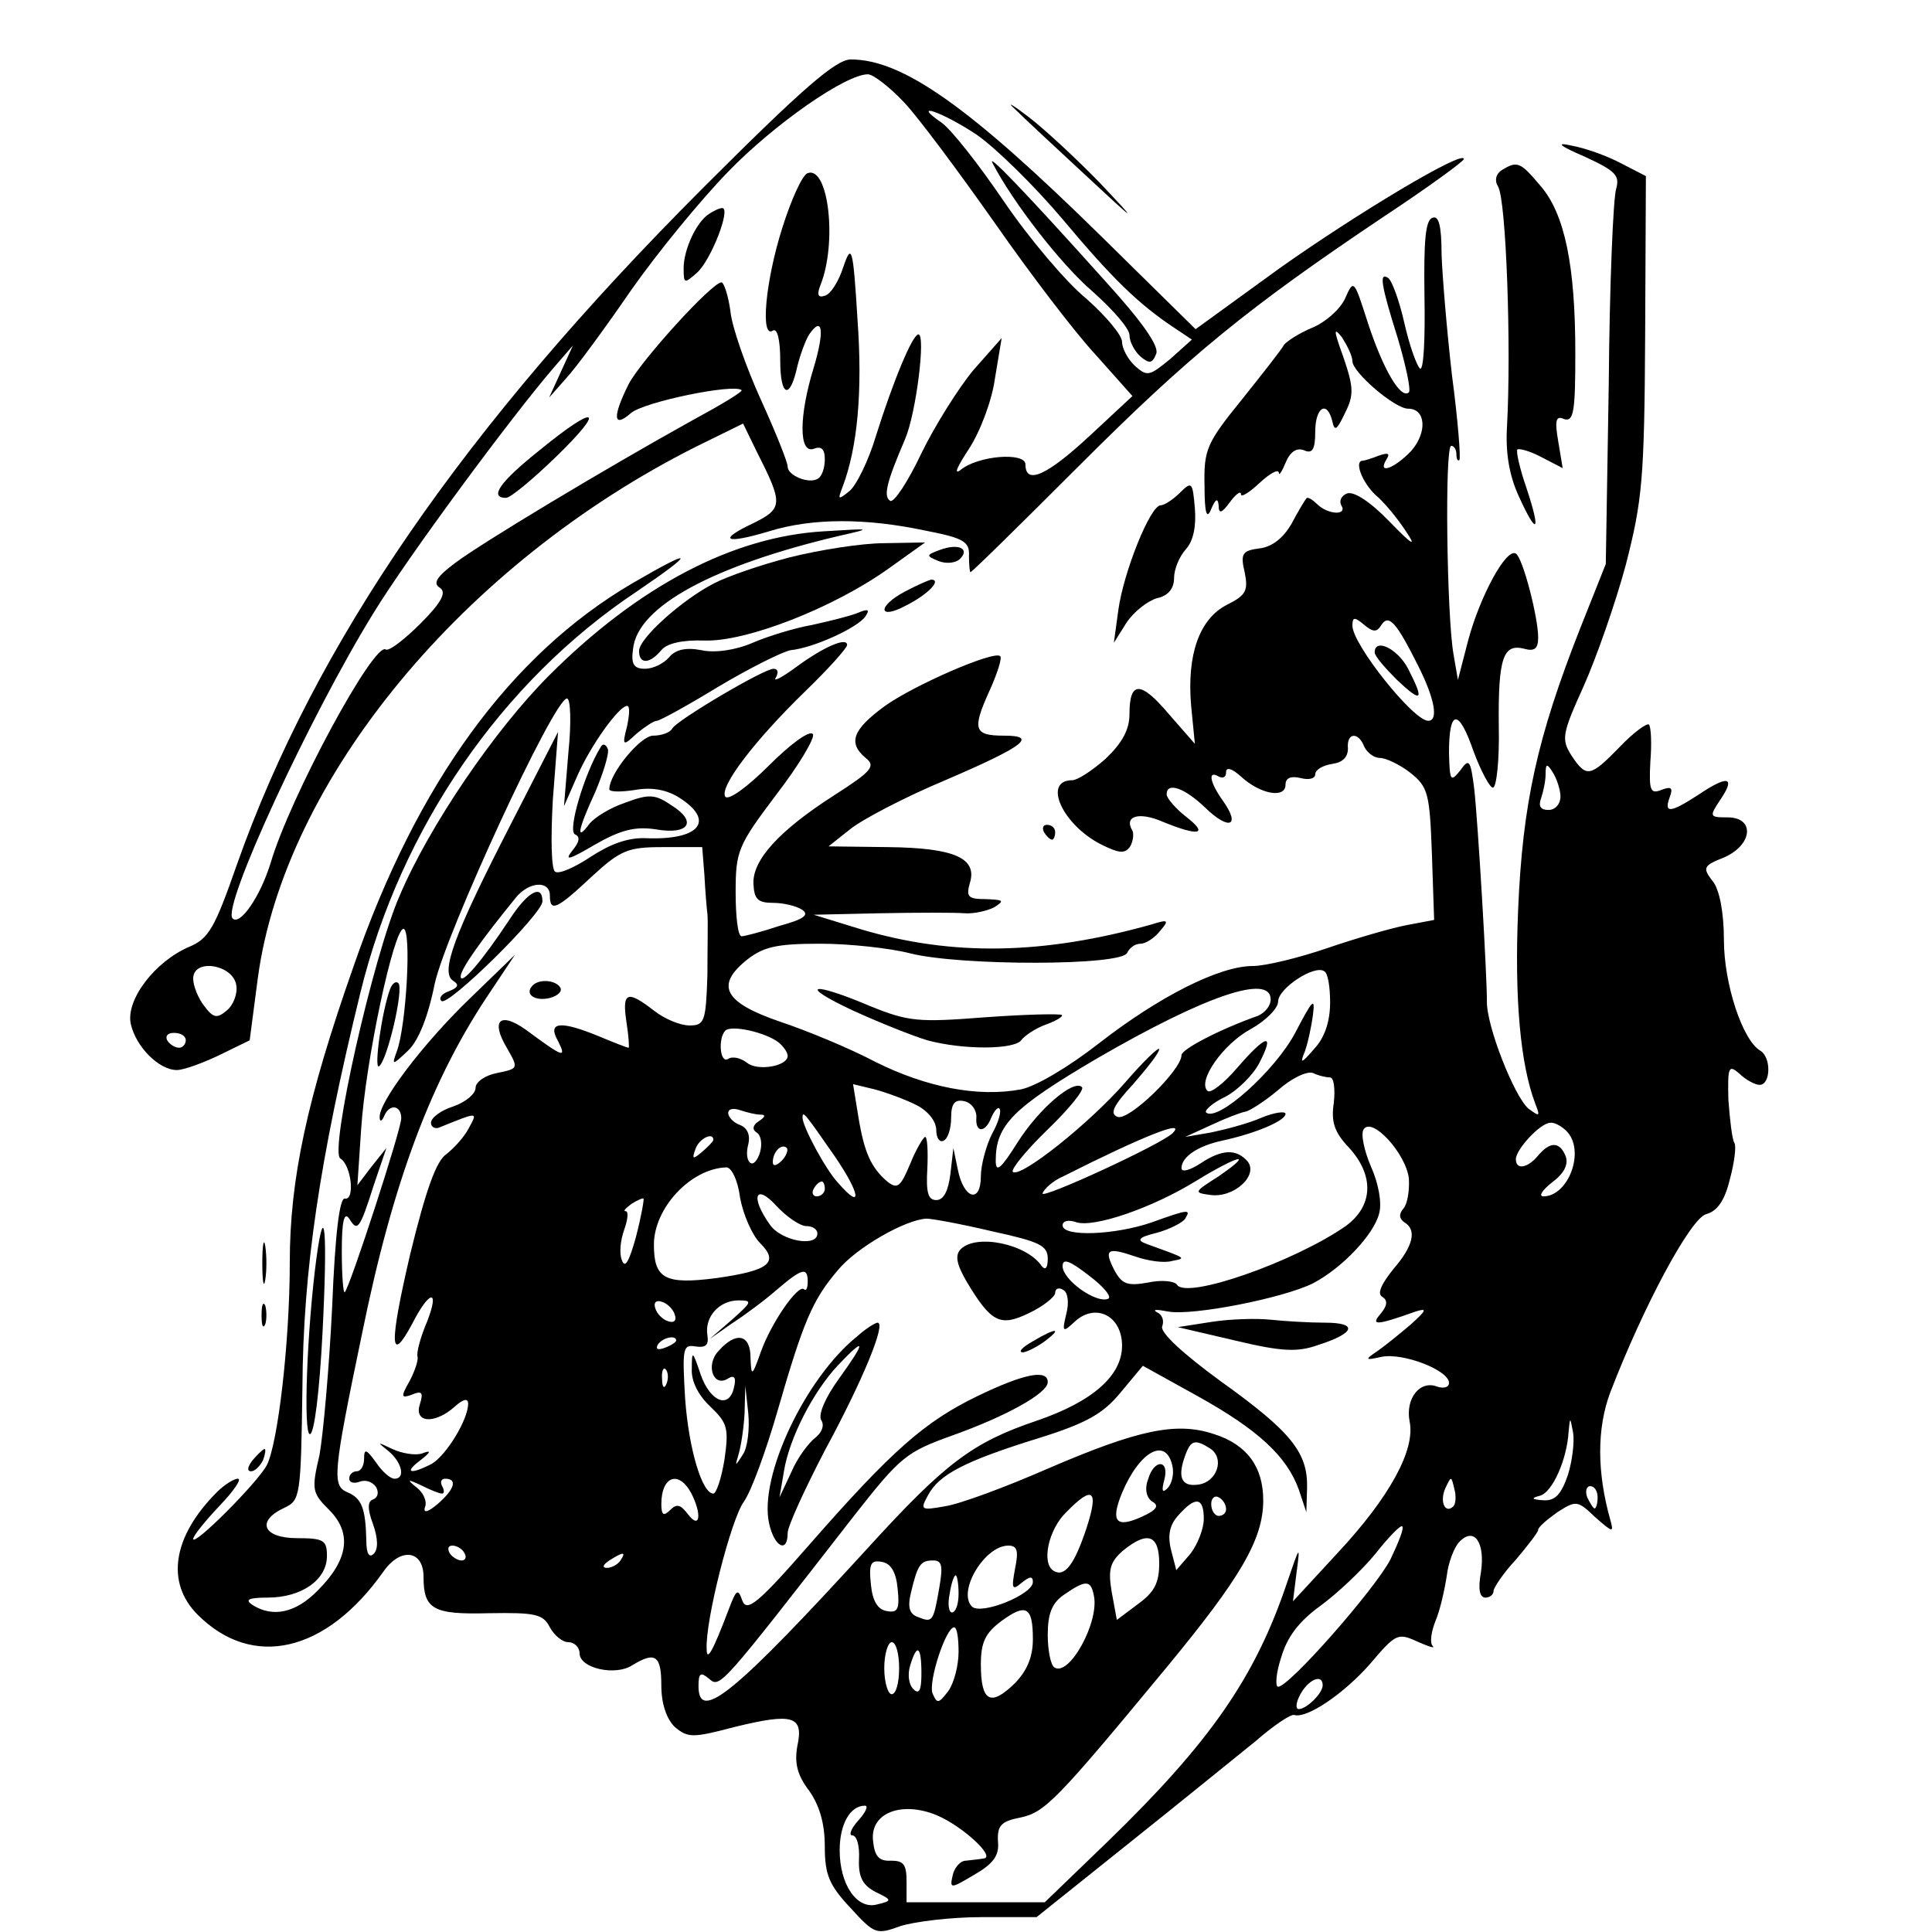 <?xml version="1.0" standalone="no"?>
<!DOCTYPE svg PUBLIC "-//W3C//DTD SVG 20010904//EN"
 "http://www.w3.org/TR/2001/REC-SVG-20010904/DTD/svg10.dtd">
<svg version="1.0" xmlns="http://www.w3.org/2000/svg"
 width="260pt" height="260pt" viewBox="0 0 260 260"
 preserveAspectRatio="xMidYMid meet">
<g transform="translate(0,260) scale(0.1,-0.1)"
fill="#000000" stroke="none">
<path d="M947 2348 c-323 -323 -523 -614 -628 -911 -30 -86 -38 -100 -64 -111
-47 -20 -86 -72 -79 -104 7 -31 38 -62 62 -62 9 0 34 9 57 20 l41 20 11 84
c36 267 277 558 590 715 l63 31 18 -37 c36 -71 36 -77 -4 -97 -49 -23 -39 -29
21 -11 58 18 130 18 210 1 52 -10 60 -15 59 -34 0 -12 1 -22 2 -22 2 0 68 65
146 143 148 148 226 212 411 336 59 39 107 74 107 77 0 13 -145 -74 -248 -147
l-113 -82 -127 125 c-177 174 -267 238 -337 238 -20 0 -65 -39 -198 -172z
m269 115 c20 -21 74 -94 122 -162 48 -69 109 -149 137 -179 l49 -55 -57 -53
c-58 -54 -87 -67 -87 -39 0 17 -65 12 -88 -8 -9 -6 -3 6 12 29 15 23 31 65 35
95 l9 54 -38 -43 c-20 -24 -52 -75 -70 -112 -18 -38 -37 -67 -42 -64 -10 6 -4
27 20 83 15 35 28 141 18 141 -8 0 -34 -63 -57 -136 -10 -34 -27 -68 -36 -75
-15 -12 -16 -12 -9 6 20 53 27 128 20 225 -6 98 -8 103 -19 71 -6 -19 -17 -37
-25 -39 -9 -3 -11 1 -6 14 23 57 11 161 -17 151 -7 -2 -22 -35 -34 -73 -23
-72 -30 -150 -13 -139 6 4 10 -12 10 -40 0 -49 13 -54 23 -8 4 16 11 35 16 43
18 26 21 5 6 -45 -20 -65 -20 -116 0 -109 10 4 15 0 15 -14 0 -12 -4 -23 -9
-26 -12 -8 -41 4 -41 16 0 6 -16 46 -36 90 -20 44 -39 98 -41 119 -3 22 -9 39
-12 39 -13 0 -109 -106 -125 -137 -22 -44 -21 -60 3 -39 17 15 138 40 149 31
2 -2 -28 -20 -65 -40 -119 -66 -287 -167 -321 -193 -24 -18 -30 -27 -20 -33 9
-6 3 -19 -26 -48 -22 -22 -43 -38 -47 -35 -16 10 -129 -199 -155 -288 -14 -45
-41 -84 -51 -74 -15 15 104 272 189 410 47 77 187 266 243 331 l26 30 -16 -35
-16 -35 23 26 c13 14 52 67 87 118 35 50 94 122 131 160 62 64 158 131 188
131 7 0 29 -17 48 -37z m98 -44 c26 -18 78 -69 116 -114 67 -80 102 -114 150
-146 l24 -16 -29 -26 c-28 -23 -31 -24 -47 -10 -10 9 -18 24 -18 33 0 9 -22
35 -48 58 -27 22 -77 81 -111 131 -34 50 -71 97 -84 106 -42 29 0 15 47 -16z
m-996 -1145 c2 -11 -4 -27 -13 -34 -13 -11 -18 -10 -30 6 -8 10 -15 27 -15 37
0 28 54 19 58 -9z m-68 -74 c0 -5 -4 -10 -9 -10 -6 0 -13 5 -16 10 -3 6 1 10
9 10 9 0 16 -4 16 -10z"/>
<path d="M954 2312 c-17 -11 -34 -48 -34 -73 0 -21 1 -21 18 -6 19 17 46 87
34 87 -4 0 -12 -4 -18 -8z"/>
<path d="M726 1994 c-54 -43 -68 -64 -45 -64 6 0 36 25 67 55 69 67 55 72 -22
9z"/>
<path d="M1336 2380 c27 -52 91 -135 134 -172 27 -24 50 -50 50 -59 0 -9 7
-22 15 -29 12 -10 16 -9 21 4 4 10 -18 42 -68 97 -113 126 -161 175 -152 159z"/>
<path d="M1365 2454 c11 -11 54 -51 95 -89 72 -67 73 -67 20 -11 -30 31 -73
71 -95 88 -22 17 -31 22 -20 12z"/>
<path d="M2133 2389 c41 -19 47 -25 42 -43 -4 -12 -9 -130 -10 -263 l-4 -242
-35 -88 c-57 -145 -77 -234 -83 -378 -5 -119 3 -207 23 -260 7 -18 6 -18 -9
-7 -19 16 -57 112 -56 145 0 38 -12 240 -17 285 -5 40 -7 42 -19 25 -13 -16
-14 -14 -15 24 0 59 13 60 33 2 10 -27 22 -49 26 -49 5 0 9 37 8 83 -1 92 6
111 34 104 14 -4 19 0 19 15 0 28 -21 108 -30 113 -13 8 -48 -57 -64 -116
l-14 -54 -6 35 c-9 52 -12 280 -3 280 4 0 7 -5 7 -12 0 -6 2 -9 4 -7 2 2 -2
54 -10 114 -7 61 -13 134 -14 163 0 39 -4 52 -12 49 -10 -3 -12 -32 -11 -106
1 -56 -1 -100 -6 -97 -4 3 -14 30 -21 61 -7 31 -17 58 -22 61 -12 8 -10 -8 13
-81 11 -37 18 -70 15 -73 -11 -10 -35 32 -55 93 -19 59 -19 60 -31 33 -7 -15
-27 -32 -44 -39 -17 -7 -34 -18 -38 -23 -3 -6 -29 -39 -57 -74 -47 -58 -51
-67 -50 -115 0 -38 3 -47 9 -32 6 14 9 15 10 5 0 -12 4 -11 15 4 8 11 15 16
15 11 0 -5 11 2 25 15 14 13 25 19 26 14 0 -5 4 1 9 13 6 15 15 21 25 17 11
-5 15 1 15 25 0 33 16 43 23 14 3 -14 6 -12 17 11 12 24 12 34 -2 75 -13 36
-14 42 -2 27 7 -11 14 -25 14 -32 0 -15 57 -64 75 -64 24 0 26 -32 4 -57 -23
-24 -46 -32 -33 -11 5 8 2 9 -10 5 -10 -4 -20 -7 -22 -7 -12 0 -1 -29 17 -46
12 -10 30 -32 41 -49 15 -22 9 -19 -22 13 -26 27 -48 41 -57 38 -8 -3 -11 -10
-8 -16 9 -14 -18 -13 -33 2 -6 6 -13 10 -14 7 -2 -2 -11 -17 -20 -34 -11 -19
-26 -31 -43 -33 -23 -3 -26 -7 -20 -32 5 -25 2 -31 -24 -44 -37 -19 -54 -67
-48 -136 l5 -51 -35 40 c-38 45 -53 45 -53 0 0 -21 -10 -39 -32 -60 -18 -16
-38 -29 -45 -29 -40 0 -14 -59 38 -86 26 -13 33 -13 40 -3 4 7 5 17 3 21 -12
20 9 26 41 12 49 -20 62 -17 31 7 -14 11 -26 25 -26 30 0 17 24 9 52 -18 32
-31 48 -25 24 9 -18 25 -21 42 -6 33 6 -3 10 -1 10 6 0 7 8 5 20 -6 26 -24 60
-30 60 -11 0 9 7 12 20 9 11 -3 20 -1 20 5 0 6 10 12 23 14 14 2 21 9 21 21
-2 21 14 23 22 2 4 -8 13 -15 21 -15 8 0 27 -9 41 -20 24 -19 26 -28 29 -109
l3 -89 -37 -7 c-21 -4 -69 -18 -107 -31 -38 -13 -83 -24 -100 -24 -45 0 -126
-41 -207 -104 -41 -32 -85 -58 -105 -62 -58 -11 -128 3 -196 37 -34 18 -92 42
-128 54 -76 26 -88 49 -44 84 22 17 40 21 98 21 39 0 94 -6 121 -13 67 -17
287 -17 292 1 3 6 10 12 18 12 7 0 19 8 26 17 13 15 11 16 -11 9 -146 -41
-268 -43 -390 -7 l-65 20 90 2 c50 1 100 1 113 0 12 -1 30 3 40 8 14 9 13 10
-11 11 -24 0 -27 3 -22 21 11 34 -20 48 -110 49 l-80 1 29 23 c16 13 73 43
128 66 107 46 125 60 79 60 -40 0 -43 8 -20 59 11 24 18 46 15 48 -8 8 -116
-39 -155 -67 -44 -32 -50 -50 -26 -70 14 -11 8 -18 -42 -50 -75 -48 -111 -88
-109 -120 1 -20 6 -25 26 -25 14 0 31 -4 39 -9 11 -7 3 -13 -30 -22 -24 -8
-47 -14 -51 -14 -5 0 -8 27 -8 59 0 56 3 63 55 132 30 39 52 76 49 81 -4 6
-30 -13 -59 -42 -29 -29 -55 -48 -59 -42 -8 13 39 75 108 142 31 30 56 58 56
62 0 11 -31 -2 -69 -30 -19 -14 -31 -20 -27 -14 4 7 3 12 -3 12 -13 0 -128
-68 -136 -80 -3 -6 -15 -10 -26 -10 -17 0 -59 -51 -59 -72 0 -4 16 -4 35 -1
23 4 43 0 60 -11 48 -31 26 -57 -46 -54 -24 1 -48 -8 -74 -25 -21 -14 -43 -24
-48 -20 -5 3 -6 44 -3 97 l7 91 -64 -125 c-76 -148 -95 -199 -77 -210 8 -5 7
-9 -6 -14 -9 -3 -14 -9 -10 -13 8 -9 136 117 136 134 0 24 -20 13 -44 -24 -37
-56 -66 -90 -66 -77 0 10 27 48 75 107 18 21 45 22 45 2 0 -23 9 -19 56 25 39
36 49 40 96 40 l53 0 3 -38 c1 -20 3 -44 4 -52 1 -8 0 -45 0 -82 -2 -63 -4
-68 -24 -68 -13 0 -34 9 -48 20 -36 28 -43 25 -37 -15 3 -19 4 -35 3 -35 -2 0
-20 7 -39 15 -53 22 -71 20 -56 -6 12 -24 7 -22 -43 15 -35 25 -48 13 -26 -24
16 -28 16 -28 -13 -34 -16 -3 -29 -12 -29 -20 0 -8 -13 -19 -30 -25 -16 -5
-30 -15 -30 -22 0 -6 6 -9 12 -6 52 21 51 21 39 -1 -6 -12 -20 -27 -30 -35
-14 -9 -28 -49 -49 -135 -28 -120 -28 -151 3 -93 23 45 37 47 20 3 -9 -21 -15
-43 -13 -48 1 -5 -4 -20 -11 -33 -12 -21 -11 -23 3 -18 14 6 16 3 11 -13 -8
-25 20 -27 47 -3 11 10 18 12 18 4 0 -22 -30 -70 -49 -81 -29 -15 -38 -12 -15
5 14 11 15 14 2 9 -9 -3 -27 0 -40 6 -21 10 -21 10 -5 -3 18 -15 23 -37 8 -37
-6 0 -17 10 -25 22 -13 18 -16 19 -16 5 0 -9 -4 -17 -10 -17 -5 0 -10 -4 -10
-10 0 -5 6 -7 14 -4 8 3 17 0 22 -7 4 -7 3 -14 -4 -17 -7 -2 -8 -12 0 -33 7
-20 7 -34 1 -40 -6 -6 -10 0 -10 18 -1 43 -6 57 -26 65 -20 9 -19 25 20 212
42 207 94 345 174 463 l32 48 -62 -60 c-62 -60 -122 -139 -120 -159 0 -6 3 -5
6 2 7 17 23 15 23 -3 0 -15 -69 -227 -76 -234 -2 -2 -4 22 -4 55 0 40 3 54 10
44 11 -18 14 -15 33 45 l17 50 -20 -25 -19 -25 5 75 c6 93 44 270 57 270 11 0
4 -130 -9 -165 -7 -19 -6 -19 15 1 14 13 27 45 36 90 15 68 160 383 178 384 5
0 6 -33 2 -72 l-6 -73 18 41 c18 41 56 94 67 94 4 0 3 -12 0 -27 -7 -27 -6
-28 13 -10 11 9 23 17 27 17 4 0 42 21 83 46 42 25 86 47 97 49 31 3 92 31
101 46 6 9 3 10 -11 4 -10 -4 -38 -11 -61 -16 -23 -4 -59 -15 -80 -24 -23 -10
-51 -14 -69 -10 -21 4 -35 1 -44 -10 -7 -8 -21 -15 -32 -15 -15 0 -19 6 -16
27 6 57 108 112 278 152 44 10 44 10 -21 6 -123 -7 -250 -74 -370 -194 -73
-73 -161 -202 -201 -296 -36 -82 -95 -345 -80 -354 15 -9 20 -57 6 -54 -7 1
-13 -47 -17 -146 -4 -82 -12 -171 -17 -199 -11 -47 -10 -51 13 -74 31 -31 26
-67 -15 -108 -30 -31 -61 -37 -88 -20 -11 7 -6 10 20 10 46 0 80 24 80 56 0
21 -4 24 -40 24 -46 0 -56 23 -17 41 21 10 22 15 24 162 1 158 23 306 78 531
54 221 190 419 372 540 81 55 78 60 -6 11 -164 -96 -290 -269 -375 -515 -63
-179 -86 -287 -86 -399 0 -107 -16 -244 -31 -273 -13 -24 -99 -110 -99 -99 0
4 16 24 35 44 20 21 31 37 25 37 -5 0 -18 -8 -28 -18 -60 -60 -69 -122 -26
-165 74 -74 173 -51 250 58 23 33 54 29 54 -7 0 -44 13 -51 88 -49 62 1 73 -1
82 -19 6 -11 17 -20 25 -20 8 0 15 -7 15 -15 0 -20 48 -31 71 -16 31 19 39 13
39 -27 0 -25 7 -45 18 -56 18 -15 24 -15 81 0 78 19 93 15 84 -26 -4 -23 0
-39 16 -60 14 -20 21 -44 21 -75 0 -38 6 -52 34 -82 33 -36 35 -37 68 -25 19
6 68 12 109 12 l74 0 125 100 c69 55 145 117 170 137 24 21 48 37 52 35 17 -5
67 29 102 69 34 40 37 42 63 30 16 -7 25 -10 21 -6 -4 4 -2 19 4 34 6 14 12
41 15 60 2 18 10 39 17 46 20 21 35 -1 29 -41 -4 -22 -2 -34 6 -34 6 0 11 4
11 9 0 4 13 24 30 42 16 19 30 37 30 40 0 4 12 14 26 24 25 16 27 16 51 -7 24
-21 25 -21 20 -3 -18 64 -18 123 0 171 45 117 108 234 129 240 15 4 25 18 32
47 6 22 9 45 6 49 -3 5 -6 31 -8 58 -1 44 0 48 15 35 8 -8 21 -15 27 -15 15 0
16 37 1 46 -24 14 -49 90 -49 149 0 37 -6 68 -15 79 -14 18 -13 21 15 32 39
17 42 54 5 54 -25 0 -25 1 -9 25 20 30 9 32 -31 5 -37 -24 -46 -25 -38 -3 5
13 2 15 -11 10 -15 -6 -17 -1 -15 38 2 24 1 47 -2 50 -3 2 -21 -11 -39 -30
-40 -41 -45 -42 -65 -12 -14 22 -13 29 16 93 17 38 43 112 57 164 22 86 25
114 26 309 l1 214 -35 18 c-19 10 -48 20 -65 23 -22 5 -17 0 18 -15z m-274
-630 c10 15 20 4 50 -56 22 -44 27 -73 13 -73 -20 0 -102 103 -102 128 0 12 3
12 16 1 12 -10 17 -10 23 0z m241 -231 c0 -10 -7 -18 -16 -18 -11 0 -14 5 -10
16 3 9 6 23 6 32 0 15 2 15 10 2 5 -8 10 -23 10 -32z m-310 -277 c0 -25 -7
-47 -21 -62 -18 -21 -20 -21 -13 -4 4 11 9 34 11 50 3 24 -1 19 -24 -25 -27
-51 -105 -121 -120 -107 -2 3 9 13 26 21 17 9 38 30 46 46 21 41 9 38 -30 -7
-18 -21 -36 -35 -40 -31 -14 13 21 63 58 83 20 11 37 28 37 37 0 18 49 50 62
41 5 -2 8 -21 8 -42z m-80 4 c0 -9 -8 -18 -17 -22 -51 -18 -103 -45 -103 -53
0 -20 -71 -89 -86 -83 -11 4 -6 15 21 44 19 22 35 42 35 47 0 4 -21 -16 -46
-45 -48 -55 -141 -129 -151 -120 -3 3 18 29 47 57 29 28 50 54 46 57 -11 11
-58 -29 -87 -75 -22 -35 -29 -41 -29 -24 0 48 23 71 137 138 145 84 233 114
233 79z m-662 -58 c6 -5 12 -13 12 -18 0 -14 -41 -21 -55 -9 -8 6 -19 9 -25 5
-11 -7 -14 27 -4 38 8 8 54 -2 72 -16z m742 -47 c5 0 7 -15 5 -34 -4 -26 1
-40 20 -60 35 -38 33 -79 -4 -106 -69 -48 -214 -99 -227 -79 -3 5 -21 7 -39 3
-28 -5 -35 -2 -45 16 -15 29 -10 32 28 19 17 -6 39 -9 49 -6 20 4 21 3 -34 23
-14 5 -11 9 14 15 18 5 35 14 38 19 8 13 5 13 -45 -5 -49 -17 -120 -20 -120
-4 0 6 8 8 19 4 24 -7 101 19 161 56 26 16 51 29 56 29 5 0 -7 -10 -26 -23
-33 -21 -34 -22 -12 -25 32 -5 66 26 51 45 -15 17 -34 17 -64 -3 -14 -9 -25
-12 -25 -6 0 15 22 30 55 37 46 10 85 27 85 36 0 4 -15 2 -32 -5 -18 -8 -49
-16 -68 -20 l-35 -6 35 16 c19 9 40 17 46 18 6 1 26 14 44 29 18 16 39 26 47
23 8 -4 19 -6 23 -6z m-557 -37 c16 -8 27 -22 27 -34 0 -11 5 -17 10 -14 6 3
10 17 10 31 0 19 5 25 18 22 9 -2 16 -11 16 -21 -2 -22 12 -22 20 -1 4 9 9 15
11 12 3 -3 -1 -18 -10 -34 -8 -16 -15 -42 -15 -57 0 -37 -23 -31 -31 9 l-6 29
-4 -35 c-3 -23 -9 -35 -19 -35 -11 0 -14 10 -12 43 1 23 0 42 -3 42 -2 0 -12
-16 -20 -36 -13 -31 -17 -35 -31 -24 -22 19 -31 39 -39 88 l-7 43 29 -7 c15
-4 40 -13 56 -21z m-210 -13 c8 0 7 -3 -2 -9 -8 -5 -9 -11 -3 -15 6 -3 8 -15
5 -26 -3 -11 -9 -18 -13 -15 -5 3 -6 14 -3 25 3 12 -1 22 -11 26 -9 3 -16 11
-16 16 0 6 7 7 16 4 9 -3 21 -6 27 -6z m101 -57 c34 -50 37 -73 4 -35 -17 18
-48 76 -48 88 0 10 3 6 44 -53z m454 32 c-15 -15 -178 -90 -175 -81 2 6 14 17
28 23 105 53 167 78 147 58z m318 -61 c1 -16 -2 -34 -7 -40 -7 -8 -6 -14 1
-19 17 -10 12 -32 -15 -63 -16 -20 -22 -33 -15 -37 8 -5 7 -12 -2 -23 -14 -16
-6 -16 47 3 16 5 15 2 -6 -17 -14 -12 -35 -29 -45 -36 -18 -12 -17 -13 5 -8
29 6 91 -18 91 -35 0 -6 -7 -8 -16 -5 -23 9 -43 -16 -37 -47 8 -38 -27 -102
-97 -177 l-60 -65 5 40 c5 37 4 35 -13 -15 -43 -128 -104 -215 -241 -348 l-85
-82 -93 0 -93 0 0 28 c0 23 -4 28 -21 28 -16 -1 -22 6 -24 26 -5 38 38 55 86
35 35 -15 79 -56 63 -58 -5 -1 -16 -2 -24 -3 -8 0 -16 -10 -18 -20 -4 -18 -3
-18 29 1 26 15 34 26 32 45 -1 21 4 27 30 32 33 7 48 22 196 201 100 121 131
173 131 226 0 45 -22 75 -66 89 -51 17 -102 6 -223 -46 -57 -25 -119 -48 -139
-51 -33 -6 -34 -5 -23 15 15 28 50 46 150 77 64 20 86 33 109 61 l30 36 74
-41 c81 -45 120 -81 136 -126 l10 -30 1 33 c1 47 -21 75 -116 143 -52 38 -82
66 -79 74 3 8 0 16 -7 19 -7 4 0 4 15 1 33 -6 155 18 195 38 40 21 82 66 89
94 4 14 -1 41 -11 63 -9 21 -14 44 -10 50 11 18 57 -32 61 -66z m212 64 c26
-26 3 -88 -31 -88 -7 0 -1 9 12 19 16 12 22 24 18 35 -8 20 -21 20 -37 1 -14
-17 -30 -20 -30 -5 0 13 32 48 46 49 5 1 15 -4 22 -11z m-1148 -12 c0 -2 -7
-9 -15 -16 -13 -11 -14 -10 -9 4 5 14 24 23 24 12z m92 -28 c-7 -7 -12 -8 -12
-2 0 14 12 26 19 19 2 -3 -1 -11 -7 -17z m-56 -50 c4 -22 16 -50 27 -61 26
-26 12 -37 -59 -47 -69 -9 -84 -1 -84 45 0 49 49 102 97 104 7 1 16 -17 19
-41z m114 12 c0 -5 -5 -10 -11 -10 -5 0 -7 5 -4 10 3 6 8 10 11 10 2 0 4 -4 4
-10z m-25 -50 c8 0 15 -4 15 -10 0 -19 -49 -10 -64 12 -27 38 -19 56 9 25 14
-15 32 -27 40 -27z m-229 -14 c-9 -33 -15 -44 -19 -32 -4 9 -2 27 3 41 5 14 6
25 2 25 -4 0 0 4 8 10 8 5 15 8 16 7 1 -1 -3 -24 -10 -51z m479 7 c64 -14 75
-19 75 -37 0 -12 -3 -16 -8 -10 -20 30 -88 44 -109 23 -8 -8 -6 -20 8 -44 33
-55 45 -61 84 -42 19 9 35 22 35 27 0 6 5 8 11 4 6 -3 8 -17 4 -32 -6 -25 -5
-26 12 -10 28 25 63 7 63 -33 0 -40 -39 -75 -115 -101 -86 -29 -123 -57 -226
-170 -181 -198 -229 -237 -229 -187 0 18 3 19 14 10 15 -13 14 -14 196 220 62
79 70 85 131 107 73 26 129 57 129 72 0 18 -33 11 -95 -19 -70 -34 -114 -72
-226 -200 -69 -79 -84 -91 -90 -75 -6 17 -8 15 -18 -11 -22 -58 -30 -72 -30
-54 -2 38 33 175 50 198 10 14 30 69 45 121 35 121 47 150 81 190 25 31 92 69
120 70 7 0 46 -7 88 -17z m156 -91 c-17 -6 -61 26 -61 44 0 11 9 8 36 -13 20
-15 31 -29 25 -31z m-404 23 c0 -8 -2 -13 -5 -10 -8 7 -44 -45 -58 -84 -12
-34 -13 -34 -14 -8 0 31 -19 36 -43 9 -18 -19 -7 -50 13 -37 8 5 11 1 8 -11
-6 -31 -32 -21 -45 16 -11 33 -12 33 -12 8 -1 -17 9 -36 25 -51 23 -22 25 -29
19 -71 -4 -25 -11 -46 -15 -46 -15 0 -33 59 -38 128 -4 68 -3 73 14 70 14 -2
18 2 16 15 -4 25 16 47 42 47 19 0 18 -2 -9 -26 l-30 -26 30 21 c17 11 44 31
60 45 35 30 42 31 42 11z m-179 -44 c3 -8 -1 -12 -9 -9 -7 2 -15 10 -17 17 -3
8 1 12 9 9 7 -2 15 -10 17 -17z m2 -35 c0 -2 -7 -7 -16 -10 -8 -3 -12 -2 -9 4
6 10 25 14 25 6z m-13 -58 c-3 -8 -6 -5 -6 6 -1 11 2 17 5 13 3 -3 4 -12 1
-19z m103 -95 c-11 -17 -11 -17 -6 0 3 10 7 35 8 55 l1 37 4 -37 c2 -21 -1
-46 -7 -55z m1110 -28 c-9 -26 -17 -35 -33 -34 -16 1 -17 3 -5 6 17 4 37 49
39 87 2 20 2 19 6 -2 2 -12 -1 -38 -7 -57z m-482 36 c21 -13 10 -46 -16 -49
-23 -3 -28 11 -16 42 7 18 13 19 32 7z m-50 -25 c2 -10 -1 -23 -7 -29 -7 -7
-8 -3 -4 12 7 27 -14 28 -22 0 -5 -13 -2 -25 6 -30 9 -5 6 -11 -14 -20 -35
-16 -43 -7 -27 32 24 57 60 76 68 35z m-983 -36 c3 0 3 5 0 10 -3 6 -1 10 4
10 17 0 13 -14 -10 -34 -13 -11 -20 -13 -17 -4 3 7 -2 19 -11 26 -14 11 -13
12 6 3 12 -6 24 -11 28 -11z m335 1 c15 -29 12 -50 -4 -29 -10 13 -15 15 -24
6 -9 -9 -12 -7 -12 8 0 37 23 46 40 15z m1026 -18 c-11 -11 -19 6 -11 24 8 17
8 17 12 0 3 -10 2 -21 -1 -24z m194 12 c0 -8 -2 -15 -4 -15 -2 0 -6 7 -10 15
-3 8 -1 15 4 15 6 0 10 -7 10 -15z m-688 -42 c-16 -48 -29 -66 -44 -57 -17 10
-7 56 17 79 36 37 44 30 27 -22z m188 26 c0 -5 -4 -9 -10 -9 -5 0 -10 7 -10
16 0 8 5 12 10 9 6 -3 10 -10 10 -16z m-30 -13 c0 -13 -8 -34 -18 -47 l-19
-22 -7 27 c-5 20 -2 34 10 47 23 26 34 24 34 -5z m251 -55 c-21 -40 -136 -171
-151 -171 -4 0 -3 18 4 39 8 28 24 49 53 70 22 16 56 48 74 70 18 23 34 39 36
37 3 -2 -5 -22 -16 -45z m-311 -5 c0 -27 -7 -39 -29 -55 l-28 -21 -7 38 c-5
30 -2 40 15 55 33 27 49 22 49 -17z m-935 14 c3 -5 2 -10 -4 -10 -5 0 -13 5
-16 10 -3 6 -2 10 4 10 5 0 13 -4 16 -10z m741 -21 c-5 -27 -4 -30 9 -19 11 9
15 9 15 1 0 -17 -70 -45 -82 -33 -20 20 17 82 49 82 12 0 14 -7 9 -31z m-531
11 c-3 -5 -12 -10 -18 -10 -7 0 -6 4 3 10 19 12 23 12 15 0z m373 -38 c3 -28
0 -33 -15 -30 -12 2 -19 14 -21 36 -3 28 0 33 15 30 12 -2 19 -14 21 -36z m56
1 c-8 -46 -9 -47 -29 -39 -11 4 -14 13 -9 33 9 38 13 43 30 43 12 0 13 -8 8
-37z m26 -8 c0 -14 -4 -25 -9 -25 -4 0 -6 11 -3 25 2 14 6 25 8 25 2 0 4 -11
4 -25z m182 -2 c8 -35 -33 -110 -53 -97 -5 3 -9 23 -9 44 0 29 6 43 22 54 29
20 36 20 40 -1z m-82 -59 c0 -24 -8 -43 -25 -60 -32 -31 -45 -24 -45 26 0 30
6 42 27 58 34 25 43 20 43 -24z m-100 -17 c0 -18 -6 -42 -14 -53 -13 -17 -15
-17 -21 -3 -6 16 18 89 29 89 4 0 6 -15 6 -33z m-80 -22 c0 -19 -4 -35 -10
-35 -5 0 -10 16 -10 35 0 19 5 35 10 35 6 0 10 -16 10 -35z m30 -7 c0 -23 -3
-29 -11 -21 -6 6 -8 20 -4 32 9 30 15 26 15 -11z m540 -16 c0 -11 -22 -32 -32
-32 -5 0 -4 9 2 20 11 20 30 28 30 12z m-625 -182 c-10 -11 -13 -20 -8 -20 6
0 10 -14 9 -32 -1 -24 5 -35 22 -44 23 -11 23 -12 2 -17 -27 -7 -50 27 -50 73
0 35 14 60 34 60 5 0 1 -9 -9 -20z"/>
<path d="M1850 1722 c0 -5 14 -21 30 -37 34 -32 37 -28 15 15 -14 27 -45 42
-45 22z"/>
<path d="M1630 821 l-45 -7 77 -18 c63 -15 84 -16 112 -6 50 16 54 30 9 30
-21 0 -54 2 -73 4 -19 2 -55 1 -80 -3z"/>
<path d="M1154 802 c-70 -56 -133 -189 -119 -252 7 -32 25 -41 25 -13 0 9 23
59 50 111 51 94 83 172 71 172 -3 0 -16 -8 -27 -18z m-24 -56 c-19 -26 -29
-49 -25 -57 5 -7 1 -17 -8 -24 -9 -7 -24 -27 -32 -46 l-16 -34 6 35 c7 44 39
107 73 143 37 39 38 33 2 -17z"/>
<path d="M1390 795 c-14 -8 -20 -14 -14 -15 5 0 19 7 30 15 24 18 16 19 -16 0z"/>
<path d="M2021 2371 c-8 -5 -10 -14 -5 -22 11 -18 18 -217 12 -324 -2 -34 3
-65 16 -93 25 -55 30 -48 10 12 -9 26 -14 49 -12 51 2 2 17 -2 32 -10 l29 -15
-6 36 c-5 29 -3 35 8 30 13 -4 15 11 15 89 0 117 -14 187 -47 225 -27 32 -31
34 -52 21z"/>
<path d="M1588 1937 c-9 -9 -21 -17 -26 -17 -14 0 -50 -90 -57 -141 l-6 -44
17 27 c10 15 28 29 41 33 15 3 23 13 23 27 0 12 7 29 16 39 10 11 14 31 12 55
-3 35 -4 37 -20 21z"/>
<path d="M1063 1850 c-39 -10 -85 -26 -102 -35 -43 -22 -101 -74 -101 -91 0
-18 14 -18 30 1 7 9 28 14 58 13 56 -2 174 44 248 97 l49 35 -55 -1 c-30 0
-87 -9 -127 -19z"/>
<path d="M1265 1860 c-19 -7 -19 -8 -2 -15 10 -4 23 -3 29 3 14 14 -3 21 -27
12z"/>
<path d="M1218 1804 c-38 -20 -36 -39 1 -19 30 15 49 35 34 35 -4 -1 -20 -8
-35 -16z"/>
<path d="M808 1594 c-21 -34 -45 -113 -34 -117 7 -3 6 -10 -4 -22 -11 -14 -4
-12 30 8 35 20 54 25 82 21 45 -8 57 10 22 32 -22 15 -30 16 -62 4 -21 -7 -42
-20 -49 -29 -18 -24 -16 -9 8 43 11 26 19 52 17 58 -3 7 -7 8 -10 2z"/>
<path d="M1405 1480 c3 -5 8 -10 11 -10 2 0 4 5 4 10 0 6 -5 10 -11 10 -5 0
-7 -4 -4 -10z"/>
<path d="M525 1269 c-11 -29 -22 -108 -15 -104 11 7 34 105 26 112 -3 3 -8 0
-11 -8z"/>
<path d="M717 1274 c-12 -12 3 -22 23 -17 11 3 17 9 14 14 -6 10 -28 12 -37 3z"/>
<path d="M1148 1240 c35 -16 80 -34 100 -40 48 -13 119 -13 127 1 4 5 18 15
32 20 14 5 24 11 22 13 -2 2 -48 1 -103 -3 -90 -7 -103 -6 -155 15 -80 34 -98
29 -23 -6z"/>
<path d="M426 908 c-13 -97 -18 -238 -9 -238 6 0 13 58 17 136 7 137 3 182 -8
102z"/>
<path d="M353 900 c0 -25 2 -35 4 -22 2 12 2 32 0 45 -2 12 -4 2 -4 -23z"/>
<path d="M352 830 c0 -14 2 -19 5 -12 2 6 2 18 0 25 -3 6 -5 1 -5 -13z"/>
<path d="M340 635 c-7 -9 -8 -15 -2 -15 5 0 12 7 16 15 3 8 4 15 2 15 -2 0 -9
-7 -16 -15z"/>
</g>
</svg>
